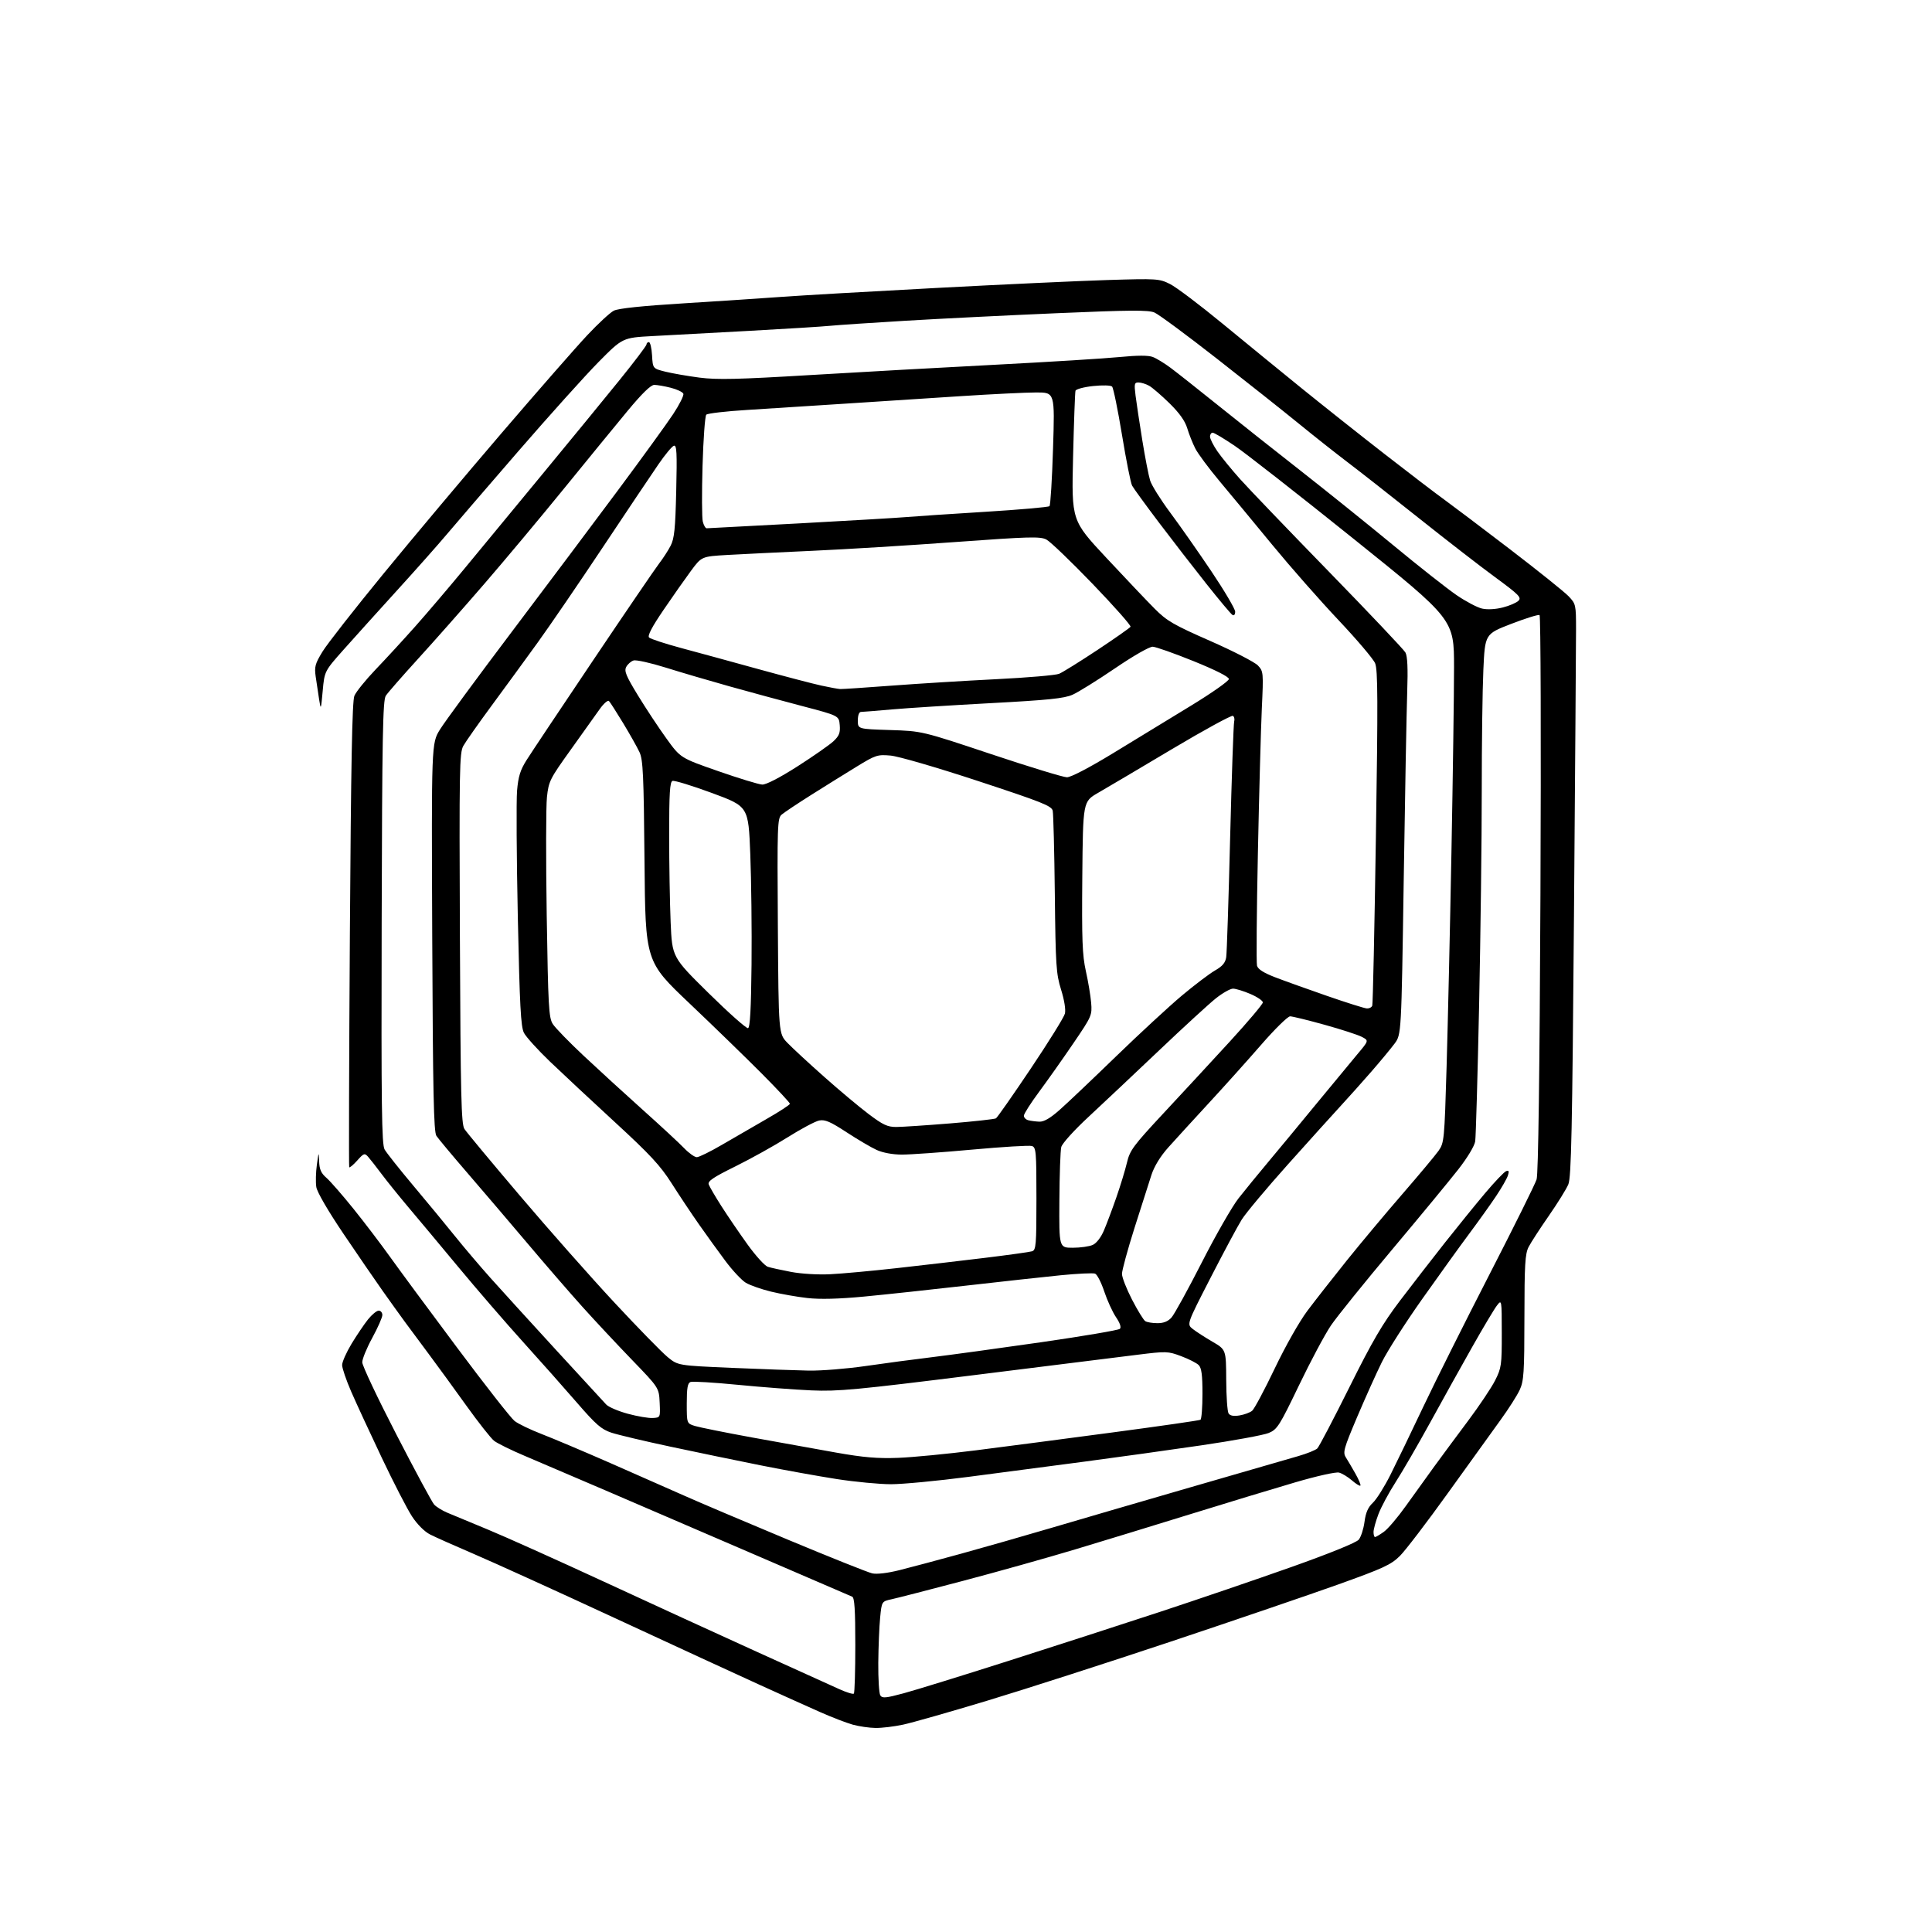 <?xml version="1.0" encoding="UTF-8" standalone="no"?>
<svg 
  version="1.1" 
  xmlns="http://www.w3.org/2000/svg" 
  xmlns:xlink="http://www.w3.org/1999/xlink" 
  xmlns:svg="http://www.w3.org/2000/svg"
  xmlns:rdf="http://www.w3.org/1999/02/22-rdf-syntax-ns#"
  xmlns:cc="http://creativecommons.org/ns#"
  xmlns:dc="http://purl.org/dc/elements/1.1/"
  viewBox="0 0 768 768"
  width="768"
  height="768"
>
<style>svg {background-color: white; }</style>"
<path stroke="none" fill="black" fill-rule="evenodd" d="M348.00,686.89C345.52,686.85 341.47,686.26 338.99,685.58C336.51,684.89 330.66,682.64 325.99,680.57C321.32,678.50 310.52,673.64 302.00,669.76C293.48,665.89 267.60,653.96 244.50,643.25C221.40,632.54 196.23,621.10 188.57,617.82C180.92,614.54 172.98,611.01 170.95,609.97C168.74,608.84 165.86,605.97 163.78,602.79C161.87,599.88 156.47,589.40 151.77,579.50C147.07,569.60 141.60,557.77 139.61,553.20C137.63,548.64 136.00,543.88 136.00,542.63C136.00,541.38 137.69,537.58 139.75,534.17C141.81,530.77 144.76,526.41 146.29,524.49C147.83,522.57 149.74,521.00 150.54,521.00C151.34,521.00 151.99,521.79 151.99,522.75C151.98,523.71 150.18,527.79 147.99,531.81C145.79,535.83 144.00,540.21 144.00,541.53C144.00,542.86 150.09,555.75 157.54,570.18C164.98,584.62 171.75,597.17 172.57,598.07C173.39,598.98 175.73,600.44 177.78,601.31C179.83,602.18 187.12,605.21 194.00,608.05C200.88,610.89 221.57,620.19 240.00,628.71C258.43,637.24 285.88,649.82 301.00,656.68C316.12,663.53 330.83,670.19 333.67,671.48C336.52,672.77 339.11,673.56 339.42,673.24C339.74,672.93 340.00,664.24 340.00,653.94C340.00,639.90 339.69,635.08 338.75,634.70C338.06,634.41 320.85,626.99 300.50,618.21C280.15,609.42 253.38,597.89 241.00,592.59C228.62,587.28 214.04,581.05 208.60,578.74C203.15,576.44 197.66,573.73 196.40,572.74C195.13,571.74 190.16,565.43 185.35,558.72C180.53,552.00 173.88,542.86 170.55,538.40C167.22,533.95 162.93,528.15 161.00,525.53C159.07,522.90 155.07,517.32 152.10,513.13C149.13,508.93 142.10,498.69 136.49,490.38C130.41,481.37 126.05,473.88 125.74,471.88C125.44,470.02 125.54,466.02 125.96,463.00C126.68,457.76 126.72,457.69 126.86,461.66C126.97,464.86 127.64,466.37 129.75,468.19C131.26,469.50 136.11,475.05 140.52,480.53C144.93,486.01 151.42,494.55 154.96,499.50C158.49,504.45 170.50,520.72 181.66,535.65C192.81,550.59 203.11,563.73 204.55,564.86C205.99,565.99 210.84,568.33 215.33,570.06C219.82,571.79 232.05,576.96 242.50,581.54C252.95,586.13 266.23,591.98 272.00,594.55C277.77,597.13 296.27,604.98 313.09,612.00C329.92,619.02 345.05,625.07 346.73,625.44C348.58,625.85 352.84,625.34 357.63,624.14C361.96,623.06 372.99,620.11 382.15,617.59C391.30,615.07 407.28,610.50 417.65,607.44C428.02,604.38 452.93,597.11 473.00,591.29C493.07,585.46 512.41,579.87 515.96,578.86C519.51,577.84 522.98,576.45 523.67,575.76C524.36,575.06 530.08,564.15 536.38,551.50C545.59,532.99 549.53,526.25 556.55,517.00C561.35,510.68 569.37,500.32 574.36,494.00C579.36,487.68 586.55,478.81 590.35,474.31C594.15,469.80 597.90,465.87 598.69,465.56C599.79,465.14 599.96,465.54 599.42,467.26C599.04,468.49 596.91,472.20 594.70,475.50C592.50,478.80 587.67,485.55 583.98,490.50C580.29,495.45 571.87,507.15 565.26,516.50C558.65,525.85 551.46,537.10 549.29,541.50C547.11,545.90 542.70,555.72 539.47,563.32C534.17,575.83 533.74,577.35 534.99,579.32C535.75,580.52 537.47,583.44 538.80,585.80C540.14,588.17 541.03,590.31 540.78,590.56C540.53,590.81 539.01,589.87 537.41,588.48C535.81,587.09 533.50,585.69 532.29,585.38C531.03,585.05 523.48,586.73 514.79,589.28C506.38,591.74 487.80,597.38 473.50,601.81C459.20,606.24 438.50,612.57 427.50,615.88C416.50,619.19 396.48,624.81 383.00,628.37C369.52,631.93 356.70,635.23 354.50,635.71C350.50,636.57 350.50,636.57 349.87,643.03C349.52,646.59 349.19,654.67 349.13,661.00C349.08,667.33 349.44,673.14 349.93,673.93C350.71,675.15 352.07,675.03 359.17,673.12C363.75,671.89 382.35,666.14 400.50,660.35C418.65,654.56 445.88,645.75 461.00,640.78C476.12,635.80 499.75,627.74 513.50,622.86C528.55,617.52 539.14,613.22 540.11,612.05C541.00,610.99 542.03,607.80 542.41,604.97C542.90,601.25 543.83,599.14 545.73,597.38C547.18,596.03 550.33,591.01 552.74,586.22C555.15,581.42 561.06,569.17 565.88,559.00C570.70,548.83 582.56,525.13 592.22,506.34C601.88,487.55 610.25,470.67 610.82,468.84C611.50,466.66 612.03,427.06 612.35,355.26C612.62,294.63 612.46,244.78 612.00,244.50C611.53,244.21 606.46,245.79 600.73,248.00C590.31,252.03 590.31,252.03 589.66,266.26C589.30,274.09 589.01,295.80 589.02,314.50C589.03,333.20 588.55,371.45 587.97,399.50C587.38,427.55 586.68,451.93 586.42,453.67C586.14,455.53 583.36,460.15 579.72,464.82C576.30,469.20 564.48,483.52 553.46,496.64C542.43,509.77 531.46,523.37 529.07,526.89C526.69,530.40 520.97,541.11 516.37,550.69C508.60,566.84 507.73,568.21 504.34,569.63C502.33,570.47 490.29,572.68 477.59,574.54C464.89,576.40 443.93,579.32 431.00,581.03C418.07,582.74 397.39,585.46 385.03,587.07C372.66,588.68 358.80,590.00 354.21,590.00C349.62,590.00 339.93,589.08 332.68,587.96C325.43,586.83 311.85,584.39 302.50,582.52C293.15,580.65 277.00,577.31 266.60,575.09C256.21,572.88 245.59,570.36 243.01,569.50C239.06,568.19 236.89,566.30 229.40,557.65C224.51,551.99 214.88,541.13 208.00,533.53C201.12,525.92 189.49,512.46 182.14,503.60C174.79,494.75 165.82,484.00 162.20,479.73C158.59,475.45 153.87,469.60 151.72,466.73C149.57,463.85 147.14,460.75 146.32,459.83C144.95,458.29 144.61,458.40 142.00,461.33C140.44,463.07 139.01,464.27 138.82,464.00C138.64,463.72 138.75,422.10 139.08,371.50C139.52,303.74 139.99,278.74 140.87,276.60C141.53,275.01 145.34,270.29 149.35,266.10C153.36,261.92 160.44,254.22 165.08,249.00C169.72,243.78 178.53,233.43 184.66,226.00C190.78,218.57 204.71,201.70 215.61,188.50C226.51,175.30 240.28,158.50 246.21,151.17C252.15,143.83 257.00,137.42 257.00,136.92C257.00,136.41 257.43,136.00 257.95,136.00C258.47,136.00 259.03,138.36 259.20,141.25C259.50,146.50 259.50,146.50 264.50,147.75C267.25,148.43 273.36,149.49 278.08,150.11C285.06,151.01 293.29,150.82 322.08,149.09C341.56,147.92 374.82,146.07 396.00,144.97C417.18,143.87 439.25,142.50 445.05,141.93C452.18,141.23 456.46,141.22 458.26,141.91C459.72,142.46 462.90,144.40 465.32,146.21C467.75,148.02 476.21,154.70 484.12,161.06C492.03,167.43 506.82,179.15 517.00,187.11C527.17,195.08 543.79,208.44 553.93,216.81C564.06,225.18 575.35,234.08 579.02,236.58C582.69,239.09 587.24,241.49 589.14,241.92C591.22,242.39 594.49,242.22 597.38,241.48C600.01,240.82 602.82,239.61 603.62,238.80C604.91,237.52 603.78,236.38 594.34,229.45C588.42,225.11 574.79,214.55 564.04,205.99C553.29,197.42 540.67,187.52 536.00,183.98C531.33,180.44 522.52,173.49 516.44,168.52C510.36,163.56 495.60,151.85 483.64,142.50C471.68,133.15 460.56,124.93 458.91,124.23C456.49,123.20 449.22,123.25 420.21,124.50C400.57,125.34 373.48,126.69 360.00,127.50C346.52,128.30 333.02,129.21 330.00,129.51C326.98,129.82 312.57,130.71 298.00,131.51C283.43,132.30 266.10,133.24 259.50,133.59C247.50,134.24 247.50,134.24 237.97,143.87C232.73,149.17 218.33,165.18 205.97,179.45C193.61,193.72 180.80,208.61 177.50,212.53C174.20,216.46 165.43,226.35 158.00,234.51C150.57,242.68 141.01,253.28 136.75,258.07C128.99,266.79 128.99,266.79 128.28,274.64C127.58,282.28 127.54,282.37 126.85,278.00C126.46,275.52 125.85,271.48 125.50,269.00C124.93,265.04 125.26,263.84 128.22,259.00C130.07,255.97 140.99,242.03 152.49,228.00C163.98,213.97 185.15,188.78 199.53,172.00C213.92,155.22 229.20,137.76 233.50,133.20C237.79,128.63 242.51,124.27 243.98,123.51C245.75,122.59 255.20,121.60 272.08,120.56C286.06,119.69 303.57,118.54 311.00,117.99C318.43,117.44 345.88,115.86 372.00,114.48C398.12,113.09 428.76,111.67 440.08,111.32C459.99,110.71 460.81,110.77 465.11,112.91C467.55,114.13 476.96,121.23 486.02,128.69C495.09,136.15 509.25,147.72 517.50,154.41C525.75,161.09 540.60,172.87 550.50,180.57C560.40,188.27 570.98,196.35 574.02,198.53C577.05,200.72 588.75,209.55 600.02,218.17C611.28,226.79 621.85,235.26 623.50,236.98C626.43,240.05 626.50,240.36 626.50,250.31C626.50,255.92 626.13,307.06 625.68,363.96C625.00,449.36 624.61,468.00 623.44,470.79C622.67,472.65 619.16,478.29 615.66,483.33C612.15,488.38 608.54,493.94 607.64,495.70C606.25,498.41 606.00,502.70 605.98,523.70C605.96,545.65 605.74,548.96 604.11,552.50C603.10,554.70 599.66,560.10 596.46,564.50C593.26,568.90 583.87,581.95 575.58,593.50C567.29,605.05 558.70,616.30 556.49,618.50C552.96,622.01 549.95,623.40 531.98,629.84C520.72,633.87 490.80,644.08 465.50,652.53C440.20,660.97 407.35,671.55 392.50,676.03C377.65,680.51 362.57,684.81 359.00,685.57C355.43,686.34 350.48,686.93 348.00,686.89zM546.60,611.00C546.92,611.00 548.50,610.07 550.09,608.93C551.69,607.80 555.62,603.18 558.82,598.68C562.03,594.18 567.09,587.15 570.07,583.05C573.06,578.95 579.14,570.73 583.59,564.79C588.04,558.84 592.88,551.61 594.34,548.72C596.83,543.80 597.00,542.62 596.98,529.99C596.96,516.50 596.96,516.50 595.03,519.00C593.97,520.38 589.54,527.80 585.19,535.50C580.84,543.20 573.32,556.70 568.50,565.50C563.67,574.30 557.50,584.94 554.80,589.14C552.10,593.34 549.01,599.09 547.95,601.90C546.88,604.72 546.00,607.92 546.00,609.01C546.00,610.10 546.27,611.00 546.60,611.00zM357.00,579.52C362.77,579.30 376.73,577.95 388.00,576.52C399.27,575.09 423.78,571.88 442.45,569.39C461.12,566.91 476.76,564.65 477.20,564.38C477.64,564.11 478.00,559.44 478.00,554.01C478.00,546.57 477.63,543.77 476.50,542.64C475.68,541.82 472.54,540.22 469.54,539.10C464.28,537.13 463.64,537.11 452.29,538.52C445.81,539.33 416.65,542.96 387.50,546.60C340.33,552.49 333.18,553.16 322.50,552.70C315.90,552.41 302.73,551.41 293.24,550.48C283.75,549.55 275.32,549.05 274.49,549.36C273.34,549.81 273.00,551.76 273.00,557.89C273.00,565.84 273.00,565.84 276.25,566.85C278.04,567.40 288.27,569.46 299.00,571.42C309.73,573.38 324.80,576.09 332.50,577.45C343.31,579.36 348.89,579.83 357.00,579.52zM259.50,563.68C262.50,563.50 262.50,563.50 262.23,557.59C261.95,551.67 261.95,551.67 251.23,540.57C245.33,534.46 236.45,524.96 231.50,519.46C226.55,513.95 216.81,502.71 209.86,494.47C202.90,486.24 192.17,473.65 186.00,466.50C179.83,459.35 174.19,452.60 173.47,451.50C172.41,449.90 172.08,434.24 171.82,372.50C171.50,295.50 171.50,295.50 174.89,290.00C176.75,286.98 189.57,269.53 203.39,251.23C217.20,232.93 236.27,207.50 245.77,194.73C255.27,181.95 265.09,168.41 267.58,164.63C270.08,160.85 271.91,157.20 271.64,156.52C271.38,155.84 269.13,154.77 266.64,154.14C264.15,153.51 261.20,153.00 260.08,153.00C258.72,153.00 255.23,156.39 249.54,163.25C244.87,168.89 233.49,182.78 224.27,194.13C215.05,205.47 200.75,222.57 192.50,232.12C184.25,241.67 172.39,255.09 166.14,261.94C159.90,268.79 154.15,275.37 153.36,276.57C152.17,278.39 151.91,292.63 151.72,366.62C151.54,440.00 151.73,454.90 152.89,456.94C153.65,458.28 158.83,464.81 164.40,471.44C169.97,478.07 177.42,487.10 180.95,491.50C184.49,495.90 190.78,503.31 194.94,507.97C199.10,512.62 210.77,525.45 220.88,536.47C230.99,547.49 240.03,557.32 240.98,558.32C241.93,559.32 245.81,560.98 249.60,562.00C253.40,563.03 257.85,563.78 259.50,563.68zM492.72,562.66C494.62,562.35 496.89,561.51 497.75,560.80C498.61,560.08 502.64,552.54 506.71,544.03C510.96,535.13 516.49,525.36 519.73,521.03C522.84,516.89 529.90,507.88 535.42,501.00C540.95,494.12 550.88,482.26 557.48,474.64C564.09,467.01 570.55,459.29 571.83,457.48C574.08,454.28 574.18,453.26 575.05,423.84C575.54,407.15 576.41,368.92 576.97,338.87C577.54,308.83 578.00,275.69 578.00,265.24C578.00,246.24 578.00,246.24 538.21,214.30C516.33,196.73 494.98,180.02 490.76,177.18C486.54,174.33 482.62,172.00 482.05,172.00C481.47,172.00 481.00,172.71 481.00,173.57C481.00,174.43 482.31,177.04 483.91,179.37C485.51,181.70 489.63,186.73 493.05,190.55C496.48,194.37 512.38,210.95 528.39,227.38C544.40,243.82 558.03,258.22 558.68,259.38C559.49,260.84 559.71,265.71 559.39,275.00C559.14,282.43 558.51,316.11 558.00,349.86C557.07,411.21 557.07,411.21 554.36,414.86C552.87,416.86 548.71,421.88 545.12,426.00C541.53,430.12 536.10,436.20 533.05,439.50C530.00,442.80 520.53,453.30 512.01,462.82C503.49,472.34 495.20,482.24 493.60,484.82C491.99,487.39 486.42,497.80 481.21,507.95C471.74,526.39 471.74,526.39 474.12,528.28C475.43,529.31 478.95,531.59 481.94,533.33C487.38,536.50 487.38,536.50 487.44,548.50C487.47,555.10 487.89,561.11 488.38,561.86C488.97,562.78 490.38,563.04 492.72,562.66zM321.50,544.84C326.45,544.92 336.57,544.11 344.00,543.03C351.43,541.95 363.35,540.36 370.50,539.50C377.65,538.63 397.16,535.96 413.86,533.56C430.55,531.15 444.64,528.76 445.17,528.23C445.78,527.62 445.22,525.94 443.63,523.60C442.26,521.58 440.16,516.98 438.96,513.39C437.77,509.80 436.12,506.60 435.31,506.29C434.50,505.98 428.36,506.27 421.67,506.93C414.97,507.60 398.02,509.46 384.00,511.06C369.98,512.67 351.74,514.62 343.47,515.41C333.38,516.36 325.98,516.55 320.97,515.99C316.86,515.53 310.35,514.38 306.50,513.44C302.65,512.50 298.15,510.92 296.50,509.94C294.85,508.95 291.21,505.07 288.41,501.32C285.61,497.57 280.88,491.03 277.91,486.79C274.93,482.54 270.02,475.18 267.00,470.42C262.48,463.32 258.47,458.99 244.50,446.14C235.15,437.54 223.52,426.68 218.65,422.02C213.79,417.35 209.12,412.20 208.28,410.58C207.03,408.15 206.59,399.92 205.84,364.56C205.34,340.88 205.21,318.27 205.54,314.32C206.03,308.64 206.82,306.10 209.33,302.13C211.07,299.36 223.03,281.44 235.90,262.30C248.77,243.16 260.52,225.93 262.01,224.00C263.50,222.07 265.55,218.93 266.55,217.00C268.06,214.10 268.45,210.37 268.81,195.13C269.17,179.85 269.02,176.83 267.87,177.19C267.12,177.43 264.36,180.75 261.74,184.57C259.11,188.38 249.18,203.20 239.66,217.50C230.15,231.80 218.45,248.90 213.68,255.50C208.91,262.10 200.70,273.35 195.43,280.50C190.16,287.65 185.10,294.85 184.18,296.50C182.64,299.24 182.53,305.75 182.82,373.00C183.09,435.81 183.35,446.83 184.62,448.79C185.43,450.05 195.35,461.97 206.66,475.29C217.96,488.60 234.88,507.74 244.25,517.80C253.62,527.87 263.14,537.61 265.40,539.46C269.50,542.82 269.50,542.82 291.00,543.75C302.82,544.26 316.55,544.75 321.50,544.84zM460.08,525.98C462.53,526.00 464.29,525.29 465.68,523.75C466.80,522.51 472.22,512.65 477.74,501.83C483.25,491.01 489.83,479.53 492.35,476.33C494.87,473.12 500.33,466.45 504.48,461.50C508.63,456.55 517.19,446.20 523.51,438.50C529.84,430.80 537.07,422.06 539.58,419.07C544.16,413.64 544.16,413.64 541.35,412.17C539.81,411.36 533.14,409.19 526.52,407.36C519.91,405.52 513.75,404.01 512.84,404.01C511.92,404.00 506.77,409.06 501.39,415.25C496.01,421.44 486.62,431.90 480.52,438.50C474.43,445.10 467.21,453.00 464.47,456.06C461.28,459.62 458.86,463.57 457.71,467.06C456.73,470.05 453.69,479.56 450.96,488.19C448.23,496.82 446.00,505.01 446.00,506.39C446.00,507.77 447.81,512.38 450.01,516.64C452.22,520.91 454.58,524.75 455.26,525.18C455.94,525.62 458.11,525.98 460.08,525.98zM330.00,506.53C334.68,506.30 346.60,505.21 356.50,504.10C366.40,503.00 382.15,501.16 391.50,500.02C400.85,498.88 409.29,497.70 410.25,497.41C411.84,496.91 412.00,495.02 412.00,476.50C412.00,457.71 411.86,456.09 410.19,455.56C409.19,455.24 398.50,455.89 386.44,456.99C374.37,458.09 361.80,458.98 358.50,458.97C354.85,458.96 350.93,458.24 348.50,457.13C346.30,456.13 340.90,452.95 336.51,450.08C330.07,445.87 327.95,444.96 325.64,445.42C324.06,445.74 318.44,448.73 313.14,452.07C307.84,455.41 298.47,460.62 292.32,463.66C283.46,468.03 281.26,469.52 281.73,470.84C282.06,471.75 284.33,475.65 286.79,479.50C289.25,483.35 293.91,490.19 297.15,494.69C300.40,499.20 304.02,503.19 305.21,503.57C306.40,503.95 310.55,504.86 314.44,505.60C318.46,506.37 325.16,506.77 330.00,506.53zM426.45,496.00C429.45,496.00 433.02,495.49 434.39,494.87C435.87,494.20 437.66,491.88 438.83,489.12C439.92,486.58 442.13,480.68 443.76,476.00C445.39,471.32 447.29,465.09 447.99,462.13C449.13,457.28 450.51,455.42 462.42,442.63C469.67,434.86 481.54,422.02 488.80,414.11C496.06,406.19 502.00,399.16 502.00,398.48C502.00,397.80 499.78,396.29 497.06,395.12C494.35,393.96 491.24,393.00 490.15,393.00C489.07,393.00 486.00,394.73 483.34,396.85C480.68,398.96 470.49,408.30 460.71,417.60C450.92,426.89 438.32,438.76 432.71,443.97C426.94,449.32 422.22,454.55 421.87,455.97C421.52,457.36 421.18,466.94 421.12,477.25C421.00,496.00 421.00,496.00 426.45,496.00zM276.99,460.00C277.86,460.00 282.39,457.77 287.04,455.05C291.69,452.33 299.66,447.72 304.75,444.80C309.84,441.89 314.00,439.17 314.00,438.76C314.00,438.35 308.94,432.92 302.75,426.70C296.56,420.48 283.64,407.93 274.02,398.80C256.55,382.22 256.55,382.22 256.20,342.36C255.90,308.02 255.62,302.02 254.21,299.00C253.31,297.07 250.40,291.90 247.74,287.50C245.07,283.10 242.53,279.13 242.07,278.67C241.62,278.22 239.95,279.68 238.37,281.92C236.79,284.17 231.59,291.45 226.82,298.11C218.57,309.62 218.10,310.55 217.42,316.86C217.02,320.51 216.99,341.67 217.33,363.88C217.90,400.09 218.15,404.54 219.73,407.04C220.70,408.57 226.22,414.25 232.00,419.67C237.78,425.09 248.35,434.77 255.50,441.17C262.65,447.57 270.05,454.43 271.95,456.41C273.84,458.38 276.11,460.00 276.99,460.00zM356.30,447.99C358.61,447.98 368.25,447.34 377.72,446.57C387.18,445.79 395.37,444.89 395.91,444.56C396.44,444.23 402.69,435.30 409.78,424.73C416.88,414.15 422.97,404.34 423.32,402.92C423.70,401.38 423.09,397.54 421.80,393.42C419.83,387.09 419.62,383.85 419.31,355.50C419.12,338.45 418.74,323.50 418.47,322.28C418.04,320.35 414.23,318.84 388.74,310.45C372.23,305.02 357.11,300.62 354.00,300.35C348.80,299.89 348.06,300.14 340.50,304.77C336.10,307.46 328.00,312.50 322.50,315.97C317.00,319.44 311.69,322.98 310.71,323.83C309.03,325.28 308.94,328.09 309.21,368.14C309.50,410.89 309.50,410.89 313.00,414.54C314.93,416.54 321.45,422.58 327.50,427.95C333.55,433.33 341.56,440.04 345.30,442.86C351.00,447.16 352.79,448.00 356.30,447.99zM413.14,445.88C414.97,445.96 417.43,444.54 421.14,441.27C424.09,438.68 434.17,429.11 443.55,420.02C452.93,410.93 464.74,400.03 469.79,395.78C474.85,391.54 480.79,387.04 482.99,385.78C485.95,384.09 487.10,382.72 487.44,380.50C487.69,378.85 488.39,357.48 489.00,333.00C489.62,308.52 490.34,287.75 490.60,286.83C490.86,285.92 490.64,284.89 490.10,284.56C489.56,284.23 478.63,290.20 465.81,297.83C452.99,305.47 439.80,313.27 436.50,315.17C430.50,318.63 430.50,318.63 430.23,348.56C430.01,373.65 430.24,379.71 431.64,386.00C432.57,390.12 433.51,395.80 433.75,398.61C434.16,403.59 433.97,404.02 426.72,414.67C422.63,420.69 416.51,429.34 413.14,433.90C409.76,438.45 407.00,442.78 407.00,443.51C407.00,444.25 407.79,445.06 408.75,445.31C409.71,445.56 411.69,445.82 413.14,445.88zM297.36,408.71C298.16,408.45 298.57,401.00 298.75,383.42C298.89,369.71 298.66,349.97 298.25,339.54C297.50,320.58 297.50,320.58 283.07,315.25C275.13,312.32 268.05,310.15 267.32,310.43C266.28,310.83 266.00,315.44 266.00,331.81C266.00,343.29 266.27,358.94 266.59,366.59C267.18,380.50 267.18,380.50 281.70,394.80C289.68,402.66 296.73,408.92 297.36,408.71zM543.28,400.86C544.26,400.94 545.26,400.44 545.50,399.75C545.74,399.06 546.39,368.87 546.94,332.66C547.78,278.43 547.72,266.27 546.63,263.66C545.90,261.92 539.34,254.20 532.07,246.50C524.79,238.80 512.92,225.30 505.68,216.50C498.45,207.70 489.06,196.36 484.81,191.29C480.56,186.23 476.22,180.38 475.15,178.29C474.09,176.21 472.65,172.59 471.95,170.24C471.08,167.34 468.84,164.19 464.88,160.30C461.69,157.18 458.05,154.04 456.79,153.34C455.53,152.64 453.65,152.05 452.62,152.04C450.94,152.00 450.81,152.54 451.40,157.25C451.76,160.14 452.97,168.12 454.08,175.00C455.19,181.88 456.59,189.07 457.19,191.00C457.79,192.93 461.37,198.65 465.15,203.73C468.94,208.81 476.30,219.32 481.52,227.08C486.73,234.84 491.00,242.07 491.00,243.15C491.00,244.30 490.55,244.84 489.92,244.45C489.33,244.09 484.69,238.55 479.60,232.14C474.52,225.74 466.01,214.75 460.69,207.71C455.38,200.68 450.58,194.08 450.03,193.05C449.47,192.02 447.66,182.94 446.01,172.88C444.35,162.82 442.58,154.18 442.07,153.67C441.55,153.15 438.29,153.06 434.51,153.46C430.86,153.85 427.71,154.70 427.52,155.34C427.33,155.98 426.90,167.84 426.56,181.71C425.96,206.92 425.96,206.92 439.73,221.68C447.30,229.80 455.98,238.94 459.00,241.97C463.85,246.85 466.46,248.36 481.14,254.81C490.28,258.83 498.78,263.21 500.03,264.53C502.23,266.87 502.27,267.28 501.59,281.71C501.22,289.85 500.51,315.70 500.03,339.17C499.54,362.64 499.38,382.75 499.68,383.87C500.04,385.27 502.29,386.71 506.85,388.47C510.51,389.88 519.80,393.21 527.50,395.88C535.20,398.55 542.30,400.79 543.28,400.86zM303.00,311.88C304.53,311.95 309.97,309.14 317.00,304.65C323.32,300.61 329.76,296.11 331.31,294.66C333.59,292.51 334.06,291.30 333.81,288.26C333.50,284.51 333.50,284.51 319.00,280.70C311.02,278.61 297.98,275.07 290.00,272.84C282.02,270.61 270.60,267.25 264.60,265.37C258.61,263.50 252.87,262.22 251.85,262.55C250.83,262.87 249.52,264.02 248.94,265.11C248.06,266.75 248.85,268.67 253.58,276.42C256.71,281.55 261.80,289.25 264.89,293.53C270.50,301.31 270.50,301.31 285.50,306.54C293.75,309.42 301.62,311.82 303.00,311.88zM424.12,308.98C425.70,308.99 433.03,305.16 442.62,299.32C451.35,293.99 465.25,285.52 473.50,280.48C481.75,275.45 488.50,270.70 488.50,269.92C488.50,269.03 483.25,266.38 474.50,262.83C466.80,259.72 459.48,257.13 458.23,257.08C456.93,257.04 450.55,260.68 443.23,265.67C436.23,270.43 428.64,275.15 426.37,276.16C423.02,277.64 416.83,278.28 393.87,279.51C378.27,280.35 360.55,281.47 354.50,282.01C348.45,282.55 342.94,282.99 342.25,283.00C341.50,283.00 341.00,284.35 341.00,286.40C341.00,289.80 341.00,289.80 353.75,290.20C366.50,290.60 366.50,290.60 394.00,299.78C409.12,304.83 422.68,308.97 424.12,308.98zM334.00,273.91C334.82,273.95 344.05,273.34 354.50,272.55C364.95,271.76 383.62,270.61 396.00,269.99C408.38,269.38 419.62,268.41 421.00,267.85C422.38,267.28 429.21,263.03 436.19,258.41C443.18,253.78 449.12,249.61 449.40,249.15C449.69,248.69 442.91,241.03 434.34,232.12C425.77,223.21 417.50,215.28 415.96,214.48C413.49,213.20 409.28,213.32 379.83,215.46C361.50,216.80 335.93,218.37 323.00,218.95C310.07,219.53 294.87,220.28 289.21,220.60C278.92,221.20 278.92,221.20 274.72,226.85C272.42,229.96 267.48,236.98 263.76,242.45C259.14,249.24 257.32,252.72 258.02,253.42C258.59,253.99 264.32,255.86 270.77,257.60C277.22,259.33 291.05,263.10 301.49,265.99C311.94,268.87 323.19,271.81 326.49,272.53C329.80,273.25 333.18,273.87 334.00,273.91zM280.91,210.00C281.39,210.00 298.15,209.11 318.14,208.03C338.14,206.94 357.20,205.82 360.50,205.53C363.80,205.24 377.75,204.31 391.49,203.46C405.24,202.61 416.80,201.60 417.19,201.21C417.58,200.82 418.22,190.49 418.60,178.25C419.31,156.00 419.31,156.00 411.90,156.01C407.83,156.01 394.38,156.67 382.00,157.47C369.62,158.27 348.93,159.62 336.00,160.46C323.07,161.30 305.57,162.42 297.10,162.95C288.63,163.47 281.28,164.32 280.76,164.84C280.25,165.35 279.58,174.52 279.27,185.23C278.96,195.93 279.01,205.88 279.37,207.34C279.74,208.81 280.43,210.00 280.91,210.00z" />

</svg>